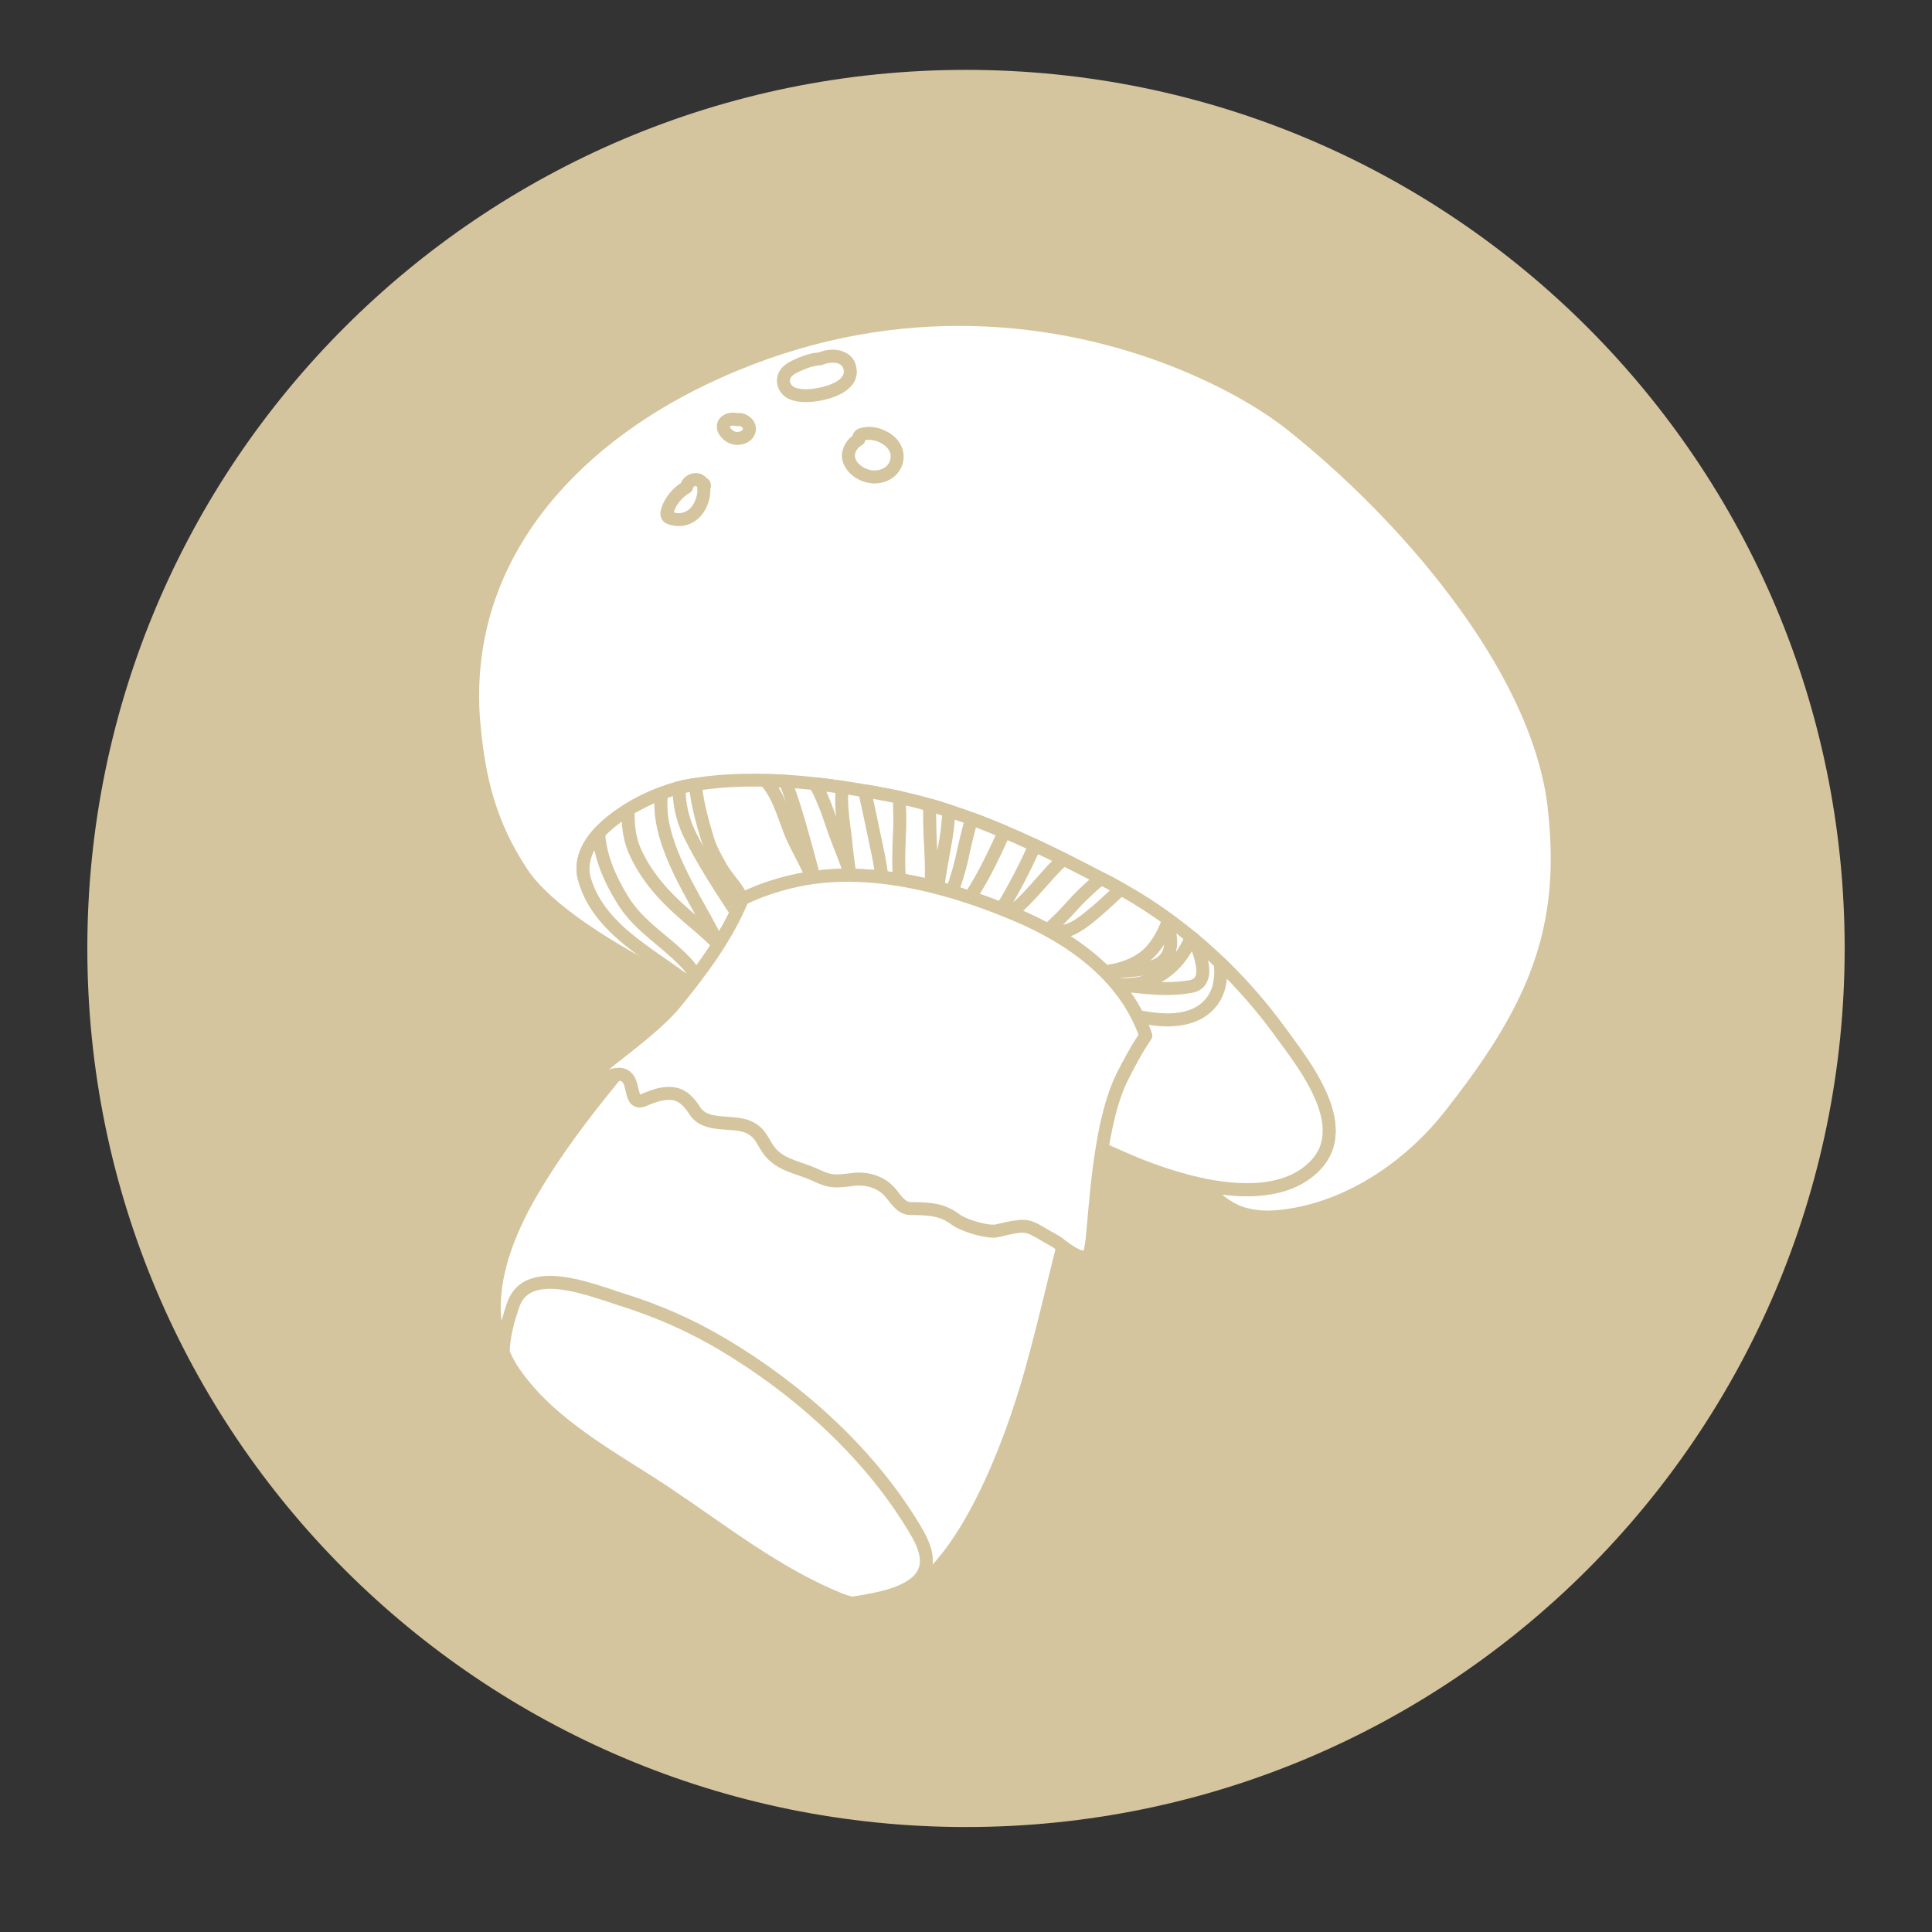 <svg version="1.0" preserveAspectRatio="xMidYMid meet" height="72" viewBox="0 0 54 54" zoomAndPan="magnify" width="72" xmlns:xlink="http://www.w3.org/1999/xlink" xmlns="http://www.w3.org/2000/svg"><rect x="0" y="0" width="54" height="54" fill="#333333" stroke="none"/><defs><clipPath id="3c1eb91bcd"><path clip-rule="nonzero" d="M 2.441 1.953 L 51.559 1.953 L 51.559 51.066 L 2.441 51.066 Z M 2.441 1.953"></path></clipPath><clipPath id="13729b9cee"><path clip-rule="nonzero" d="M 27 1.953 C 13.438 1.953 2.441 12.945 2.441 26.508 C 2.441 40.07 13.438 51.066 27 51.066 C 40.562 51.066 51.559 40.07 51.559 26.508 C 51.559 12.945 40.562 1.953 27 1.953 Z M 27 1.953"></path></clipPath><clipPath id="07f2af45d5"><path clip-rule="nonzero" d="M 13 8 L 43.734 8 L 43.734 35 L 13 35 Z M 13 8"></path></clipPath></defs><g clip-path="url(#3c1eb91bcd)"><g clip-path="url(#13729b9cee)"><path fill-rule="nonzero" fill-opacity="1" d="M 2.441 1.953 L 51.559 1.953 L 51.559 51.066 L 2.441 51.066 Z M 2.441 1.953" fill="#d5c59e"></path></g></g><g clip-path="url(#07f2af45d5)"><path fill-rule="nonzero" fill-opacity="1" d="M 36.094 11.871 C 33.887 10.117 27.383 7.109 20.059 10.398 C 15.895 12.27 12.812 15.715 13.25 20.316 C 13.387 21.727 13.68 23.035 14.598 24.406 C 15.27 25.414 16.965 26.508 19.086 27.57 C 24.793 30.438 33.598 33.109 33.98 33.469 C 34.641 34.09 35.426 34.09 36.277 33.922 C 37.953 33.594 39.48 32.508 40.523 31.184 C 42.781 28.305 43.875 26.066 43.43 22.484 C 42.934 18.516 39.117 14.27 36.094 11.871" fill="#ffffff"></path><path fill-rule="nonzero" fill-opacity="1" d="M 36.094 11.871 L 36.207 11.727 C 35.441 11.121 34.191 10.379 32.582 9.785 C 30.973 9.191 29 8.746 26.805 8.746 C 24.699 8.746 22.383 9.156 19.984 10.234 C 18.016 11.121 16.277 12.355 15.031 13.906 C 13.785 15.457 13.027 17.324 13.027 19.453 C 13.027 19.742 13.043 20.035 13.07 20.332 C 13.207 21.758 13.508 23.105 14.445 24.508 C 14.805 25.043 15.414 25.578 16.195 26.117 C 16.977 26.656 17.938 27.199 19.004 27.734 C 21.871 29.172 25.504 30.559 28.469 31.629 C 29.949 32.164 31.266 32.625 32.234 32.969 C 32.715 33.141 33.113 33.285 33.398 33.398 C 33.539 33.453 33.656 33.5 33.738 33.539 C 33.777 33.559 33.809 33.574 33.832 33.586 L 33.855 33.602 L 33.859 33.605 L 33.883 33.57 L 33.855 33.602 L 33.859 33.605 L 33.883 33.57 L 33.855 33.602 C 34.09 33.82 34.344 33.973 34.609 34.066 C 34.875 34.16 35.152 34.199 35.43 34.199 C 35.719 34.199 36.012 34.16 36.312 34.102 C 38.043 33.758 39.598 32.648 40.664 31.293 C 41.633 30.062 42.391 28.941 42.91 27.773 C 43.434 26.605 43.707 25.391 43.707 23.992 C 43.707 23.504 43.676 22.996 43.609 22.461 C 43.352 20.43 42.258 18.352 40.852 16.48 C 39.449 14.609 37.73 12.938 36.207 11.727 L 36.094 11.871 L 35.98 12.012 C 37.48 13.203 39.184 14.855 40.562 16.699 C 41.945 18.539 43.008 20.57 43.25 22.504 C 43.312 23.027 43.344 23.523 43.344 23.992 C 43.344 25.344 43.082 26.5 42.582 27.625 C 42.078 28.754 41.34 29.852 40.379 31.07 C 39.359 32.367 37.863 33.426 36.242 33.746 C 35.957 33.801 35.688 33.836 35.43 33.836 C 35.184 33.836 34.953 33.801 34.73 33.727 C 34.512 33.648 34.305 33.523 34.105 33.336 C 34.07 33.309 34.043 33.289 34.008 33.27 C 33.941 33.234 33.855 33.195 33.742 33.145 C 33.316 32.969 32.52 32.684 31.48 32.316 C 28.359 31.215 23.039 29.355 19.164 27.41 C 18.109 26.879 17.164 26.344 16.402 25.82 C 15.637 25.293 15.062 24.777 14.746 24.305 C 13.852 22.965 13.566 21.699 13.434 20.297 C 13.406 20.012 13.391 19.73 13.391 19.453 C 13.391 17.41 14.109 15.629 15.312 14.133 C 16.516 12.637 18.203 11.43 20.133 10.566 C 22.484 9.508 24.746 9.109 26.805 9.109 C 28.953 9.109 30.883 9.543 32.457 10.125 C 34.031 10.707 35.254 11.434 35.98 12.012 L 36.094 11.871" fill="#d5c59e"></path></g><path fill-rule="nonzero" fill-opacity="1" d="M 35.758 28.812 C 34.516 27.113 32.926 25.684 31.059 24.699 C 29.125 23.68 27.07 22.66 24.91 22.238 C 23.098 21.883 20.93 21.605 19.098 21.988 C 18.102 22.195 15.934 23.27 16.348 24.613 C 16.828 26.172 18.562 26.805 19.707 27.875 C 19.777 27.91 19.852 27.945 19.922 27.98 C 20.117 28.027 20.309 28.078 20.5 28.125 C 22.164 28.547 23.855 28.93 25.391 29.715 C 27.332 30.711 29.387 31.477 31.379 32.367 C 32.762 32.984 35.383 33.855 36.688 32.648 C 37.883 31.543 36.473 29.785 35.758 28.812" fill="#ffffff"></path><path fill-rule="nonzero" fill-opacity="1" d="M 35.758 28.812 L 35.906 28.703 C 34.645 26.984 33.035 25.539 31.141 24.539 C 29.207 23.52 27.137 22.492 24.945 22.062 C 23.742 21.824 22.387 21.625 21.062 21.625 C 20.375 21.625 19.699 21.676 19.062 21.809 C 18.816 21.863 18.52 21.957 18.203 22.094 C 17.73 22.297 17.223 22.586 16.82 22.949 C 16.621 23.129 16.445 23.328 16.32 23.551 C 16.191 23.773 16.113 24.016 16.113 24.273 C 16.113 24.402 16.133 24.535 16.176 24.664 C 16.301 25.082 16.516 25.438 16.773 25.746 C 17.164 26.211 17.664 26.582 18.164 26.934 C 18.664 27.285 19.168 27.621 19.582 28.008 C 19.594 28.023 19.609 28.031 19.625 28.039 C 19.699 28.074 19.773 28.109 19.844 28.145 C 19.855 28.148 19.867 28.152 19.879 28.156 C 20.074 28.203 20.266 28.254 20.457 28.301 C 22.121 28.723 23.801 29.105 25.309 29.879 C 27.266 30.879 29.32 31.645 31.305 32.531 C 31.75 32.73 32.32 32.957 32.938 33.133 C 33.555 33.305 34.219 33.434 34.855 33.434 C 35.219 33.434 35.578 33.391 35.91 33.289 C 36.242 33.188 36.551 33.02 36.812 32.781 C 36.996 32.609 37.125 32.422 37.211 32.223 C 37.297 32.023 37.332 31.812 37.332 31.605 C 37.332 31.059 37.094 30.516 36.805 30.012 C 36.512 29.512 36.16 29.055 35.906 28.703 L 35.758 28.812 L 35.613 28.918 C 35.871 29.273 36.215 29.719 36.492 30.195 C 36.77 30.672 36.973 31.168 36.969 31.605 C 36.969 31.773 36.941 31.93 36.879 32.082 C 36.812 32.23 36.715 32.375 36.566 32.512 C 36.348 32.715 36.094 32.852 35.805 32.941 C 35.512 33.031 35.191 33.07 34.855 33.07 C 34.266 33.07 33.633 32.953 33.035 32.781 C 32.441 32.613 31.883 32.395 31.449 32.203 C 29.453 31.309 27.402 30.543 25.473 29.555 C 23.91 28.754 22.203 28.371 20.547 27.949 C 20.352 27.902 20.16 27.852 19.965 27.805 L 19.922 27.98 L 20 27.816 C 19.93 27.781 19.855 27.75 19.785 27.715 L 19.707 27.875 L 19.828 27.746 C 19.238 27.191 18.512 26.762 17.887 26.285 C 17.574 26.047 17.289 25.793 17.051 25.512 C 16.816 25.234 16.633 24.922 16.52 24.559 C 16.488 24.461 16.477 24.367 16.477 24.273 C 16.477 24.027 16.574 23.789 16.75 23.555 C 17.012 23.203 17.445 22.887 17.898 22.645 C 18.348 22.398 18.816 22.23 19.137 22.164 C 19.746 22.039 20.395 21.984 21.062 21.984 C 22.348 21.984 23.688 22.184 24.875 22.418 C 27.004 22.832 29.043 23.844 30.973 24.859 C 32.816 25.828 34.383 27.238 35.613 28.918 L 35.758 28.812" fill="#d5c59e"></path><path fill-rule="nonzero" fill-opacity="1" d="M 19.238 26.977 C 18.656 26.324 17.867 25.914 17.398 25.148 C 17.004 24.504 16.766 23.887 16.734 23.289 C 16.387 23.676 16.199 24.129 16.348 24.613 C 16.801 26.09 18.379 26.734 19.512 27.707 C 19.473 27.438 19.406 27.168 19.238 26.977" fill="#ffffff"></path><path fill-rule="nonzero" fill-opacity="1" d="M 19.238 26.977 L 19.371 26.855 C 19.066 26.516 18.715 26.242 18.391 25.969 C 18.066 25.691 17.77 25.41 17.555 25.055 C 17.168 24.422 16.945 23.836 16.914 23.281 C 16.91 23.207 16.863 23.145 16.797 23.121 C 16.727 23.094 16.648 23.113 16.602 23.168 C 16.457 23.328 16.336 23.5 16.25 23.684 C 16.164 23.871 16.113 24.066 16.113 24.277 C 16.113 24.402 16.133 24.535 16.176 24.664 C 16.293 25.059 16.492 25.398 16.734 25.695 C 17.094 26.141 17.555 26.5 18.027 26.836 C 18.496 27.172 18.98 27.488 19.395 27.844 C 19.453 27.895 19.535 27.902 19.602 27.863 C 19.668 27.828 19.703 27.754 19.691 27.68 C 19.672 27.539 19.641 27.395 19.594 27.254 C 19.547 27.113 19.477 26.977 19.371 26.855 L 19.238 26.977 L 19.102 27.098 C 19.164 27.168 19.215 27.262 19.25 27.371 C 19.289 27.48 19.312 27.605 19.336 27.734 L 19.512 27.707 L 19.633 27.566 C 19.047 27.07 18.367 26.664 17.785 26.207 C 17.496 25.977 17.23 25.738 17.016 25.469 C 16.797 25.199 16.625 24.902 16.52 24.559 C 16.488 24.461 16.477 24.367 16.477 24.277 C 16.477 24.129 16.512 23.98 16.578 23.836 C 16.648 23.691 16.746 23.551 16.871 23.41 L 16.734 23.289 L 16.555 23.301 C 16.586 23.941 16.84 24.582 17.246 25.242 C 17.496 25.652 17.824 25.961 18.156 26.242 C 18.492 26.527 18.824 26.789 19.102 27.098 L 19.238 26.977" fill="#d5c59e"></path><path fill-rule="nonzero" fill-opacity="1" d="M 20.465 25.32 C 20.641 25.586 20.82 25.785 21.02 25.949 C 20.887 25.781 20.801 25.578 20.789 25.348 C 20.762 24.934 20.363 24.613 20.172 24.273 C 20.023 24.012 19.867 23.75 19.781 23.461 C 19.68 23.125 19.488 22.504 19.434 21.926 C 19.32 21.945 19.211 21.965 19.098 21.988 C 19.062 21.996 19.02 22.008 18.98 22.016 C 18.98 22.078 18.984 22.141 18.988 22.215 C 19.008 22.617 19.117 23.004 19.301 23.367 C 19.641 24.051 20.043 24.684 20.465 25.32" fill="#ffffff"></path><path fill-rule="nonzero" fill-opacity="1" d="M 20.465 25.32 L 20.312 25.418 C 20.5 25.695 20.691 25.91 20.902 26.09 C 20.977 26.148 21.078 26.145 21.145 26.082 C 21.211 26.016 21.219 25.91 21.164 25.84 C 21.051 25.695 20.98 25.527 20.969 25.336 C 20.961 25.203 20.922 25.082 20.871 24.977 C 20.793 24.812 20.688 24.672 20.586 24.543 C 20.484 24.414 20.391 24.293 20.328 24.188 C 20.18 23.922 20.031 23.668 19.953 23.41 C 19.852 23.07 19.664 22.461 19.617 21.91 C 19.613 21.859 19.586 21.812 19.547 21.781 C 19.508 21.754 19.457 21.738 19.406 21.746 C 19.289 21.766 19.176 21.785 19.062 21.809 C 19.02 21.82 18.977 21.832 18.938 21.84 C 18.852 21.859 18.797 21.938 18.801 22.023 C 18.801 22.082 18.801 22.148 18.805 22.223 C 18.828 22.656 18.945 23.066 19.137 23.449 C 19.484 24.141 19.891 24.781 20.312 25.418 L 20.617 25.219 C 20.195 24.586 19.797 23.957 19.461 23.285 C 19.289 22.945 19.188 22.582 19.168 22.207 C 19.164 22.137 19.164 22.07 19.16 22.008 L 18.98 22.016 L 19.023 22.191 C 19.066 22.18 19.105 22.172 19.133 22.164 L 19.137 22.164 C 19.242 22.145 19.352 22.121 19.465 22.105 L 19.434 21.926 L 19.254 21.941 C 19.309 22.547 19.504 23.176 19.605 23.512 C 19.703 23.832 19.867 24.105 20.012 24.363 C 20.125 24.559 20.273 24.727 20.395 24.891 C 20.453 24.973 20.508 25.055 20.543 25.129 C 20.578 25.207 20.602 25.281 20.605 25.355 C 20.625 25.629 20.723 25.867 20.879 26.062 L 21.02 25.949 L 21.137 25.812 C 20.953 25.656 20.785 25.473 20.617 25.219 L 20.465 25.32" fill="#d5c59e"></path><path fill-rule="nonzero" fill-opacity="1" d="M 23.738 24.348 C 23.695 24.043 23.656 23.738 23.629 23.43 C 23.602 23.117 23.473 22.484 23.547 22.008 C 23.297 21.969 23.043 21.938 22.785 21.91 C 23.043 22.371 23.211 22.934 23.355 23.324 C 23.477 23.66 23.621 24 23.738 24.348" fill="#ffffff"></path><path fill-rule="nonzero" fill-opacity="1" d="M 23.738 24.348 L 23.918 24.32 C 23.875 24.016 23.836 23.715 23.809 23.414 C 23.797 23.281 23.77 23.113 23.746 22.926 C 23.727 22.738 23.703 22.535 23.703 22.344 C 23.703 22.234 23.711 22.129 23.727 22.035 C 23.734 21.988 23.723 21.938 23.695 21.898 C 23.664 21.859 23.621 21.836 23.574 21.828 C 23.32 21.789 23.062 21.758 22.805 21.727 C 22.734 21.723 22.672 21.75 22.633 21.809 C 22.594 21.867 22.594 21.938 22.625 21.996 C 22.75 22.215 22.852 22.465 22.945 22.707 C 23.035 22.949 23.109 23.188 23.184 23.387 C 23.309 23.727 23.453 24.066 23.566 24.402 C 23.594 24.492 23.688 24.543 23.777 24.523 C 23.871 24.5 23.93 24.414 23.918 24.32 L 23.738 24.348 L 23.91 24.289 C 23.789 23.934 23.645 23.59 23.523 23.262 C 23.453 23.07 23.379 22.832 23.281 22.582 C 23.188 22.328 23.078 22.062 22.941 21.82 L 22.785 21.91 L 22.766 22.09 C 23.02 22.117 23.27 22.148 23.523 22.188 L 23.547 22.008 L 23.367 21.977 C 23.352 22.098 23.344 22.223 23.344 22.344 C 23.344 22.562 23.363 22.777 23.387 22.973 C 23.41 23.164 23.438 23.336 23.449 23.445 C 23.477 23.758 23.516 24.066 23.559 24.371 L 23.738 24.348 L 23.91 24.289 L 23.738 24.348" fill="#d5c59e"></path><path fill-rule="nonzero" fill-opacity="1" d="M 25.945 25.34 C 26.027 25.32 26.117 25.312 26.199 25.332 C 26.176 24.691 26.336 24.094 26.441 23.422 C 26.48 23.184 26.504 22.926 26.527 22.668 C 26.344 22.609 26.164 22.551 25.98 22.5 C 25.98 22.73 25.988 22.965 25.988 23.199 C 26 23.797 26.129 24.703 25.891 25.316 C 25.91 25.324 25.93 25.328 25.945 25.34" fill="#ffffff"></path><path fill-rule="nonzero" fill-opacity="1" d="M 25.945 25.34 L 25.992 25.516 C 26.023 25.508 26.059 25.504 26.09 25.504 C 26.117 25.504 26.141 25.504 26.16 25.508 C 26.215 25.52 26.273 25.508 26.316 25.469 C 26.355 25.434 26.383 25.383 26.379 25.324 C 26.379 25.285 26.379 25.246 26.379 25.207 C 26.375 24.641 26.52 24.086 26.621 23.453 C 26.664 23.203 26.684 22.941 26.707 22.684 C 26.715 22.598 26.664 22.52 26.582 22.496 C 26.402 22.438 26.219 22.379 26.031 22.324 C 25.977 22.309 25.918 22.32 25.875 22.355 C 25.828 22.387 25.801 22.441 25.801 22.496 C 25.801 22.52 25.801 22.539 25.801 22.562 C 25.801 22.777 25.805 22.988 25.809 23.203 C 25.816 23.531 25.852 23.926 25.852 24.312 C 25.852 24.66 25.82 24.996 25.723 25.254 C 25.703 25.297 25.707 25.348 25.727 25.395 C 25.746 25.438 25.781 25.473 25.828 25.488 C 25.844 25.492 25.852 25.496 25.855 25.496 L 25.859 25.5 L 25.875 25.465 L 25.855 25.496 L 25.859 25.5 L 25.875 25.465 L 25.855 25.496 C 25.895 25.52 25.945 25.527 25.992 25.516 L 25.945 25.34 L 26.035 25.184 C 25.992 25.16 25.961 25.152 25.953 25.148 L 25.891 25.316 L 26.059 25.383 C 26.184 25.055 26.215 24.68 26.215 24.312 C 26.215 23.906 26.176 23.5 26.172 23.195 C 26.168 22.98 26.164 22.77 26.164 22.562 C 26.164 22.539 26.164 22.52 26.164 22.5 L 25.98 22.5 L 25.934 22.672 C 26.109 22.723 26.289 22.781 26.469 22.84 L 26.527 22.668 L 26.344 22.652 C 26.324 22.91 26.301 23.164 26.266 23.395 C 26.164 24.008 26.016 24.582 26.016 25.207 C 26.016 25.25 26.016 25.293 26.016 25.34 L 26.199 25.332 L 26.238 25.156 C 26.188 25.145 26.141 25.141 26.09 25.141 C 26.027 25.141 25.961 25.148 25.898 25.164 L 25.945 25.34 L 26.035 25.184 L 25.945 25.34" fill="#d5c59e"></path><path fill-rule="nonzero" fill-opacity="1" d="M 26.465 25.809 C 26.488 25.797 26.512 25.785 26.523 25.77 C 26.645 25.621 26.809 25.512 26.926 25.352 C 27.273 24.875 27.555 24.348 27.809 23.816 C 27.898 23.629 27.984 23.438 28.07 23.25 C 27.766 23.121 27.461 23 27.152 22.883 C 27.07 23.199 26.988 23.512 26.93 23.801 C 26.809 24.395 26.621 24.91 26.414 25.453 L 26.441 25.48 C 26.52 25.586 26.512 25.703 26.465 25.809" fill="#ffffff"></path><path fill-rule="nonzero" fill-opacity="1" d="M 26.465 25.809 L 26.547 25.973 C 26.562 25.965 26.582 25.953 26.598 25.941 C 26.617 25.93 26.641 25.914 26.664 25.883 C 26.711 25.824 26.777 25.762 26.848 25.695 C 26.922 25.629 27 25.555 27.074 25.457 C 27.43 24.969 27.715 24.43 27.973 23.895 C 28.062 23.703 28.148 23.512 28.234 23.324 C 28.254 23.281 28.258 23.23 28.238 23.184 C 28.219 23.137 28.188 23.102 28.141 23.082 C 27.836 22.953 27.527 22.828 27.215 22.715 C 27.164 22.695 27.109 22.699 27.066 22.723 C 27.02 22.75 26.988 22.789 26.977 22.84 C 26.898 23.156 26.812 23.465 26.75 23.762 C 26.633 24.344 26.449 24.848 26.246 25.387 C 26.223 25.453 26.234 25.523 26.281 25.574 L 26.305 25.602 L 26.441 25.48 L 26.293 25.59 C 26.312 25.617 26.32 25.633 26.32 25.656 C 26.32 25.676 26.312 25.703 26.301 25.734 C 26.27 25.805 26.285 25.887 26.34 25.941 C 26.395 25.996 26.48 26.008 26.547 25.973 L 26.465 25.809 L 26.629 25.883 C 26.66 25.816 26.68 25.738 26.68 25.656 C 26.684 25.562 26.648 25.457 26.586 25.371 L 26.574 25.359 L 26.551 25.332 L 26.414 25.453 L 26.586 25.516 C 26.789 24.973 26.984 24.449 27.105 23.836 C 27.164 23.555 27.246 23.246 27.328 22.93 L 27.152 22.883 L 27.09 23.055 C 27.395 23.168 27.695 23.289 28 23.418 L 28.07 23.25 L 27.906 23.176 C 27.82 23.363 27.734 23.555 27.645 23.738 C 27.395 24.262 27.117 24.781 26.781 25.242 C 26.734 25.305 26.672 25.367 26.602 25.43 C 26.531 25.496 26.453 25.566 26.379 25.656 L 26.457 25.719 L 26.395 25.645 L 26.379 25.656 L 26.457 25.719 L 26.395 25.645 L 26.422 25.676 L 26.398 25.641 L 26.395 25.645 L 26.422 25.676 L 26.398 25.641 L 26.395 25.645 L 26.383 25.648 L 26.465 25.809 L 26.629 25.883 L 26.465 25.809" fill="#d5c59e"></path><path fill-rule="nonzero" fill-opacity="1" d="M 28.492 25.309 C 28.93 24.906 29.281 24.418 29.719 24.012 C 29.457 23.883 29.191 23.754 28.926 23.633 C 28.75 24.016 28.566 24.398 28.363 24.77 C 28.25 24.977 28.059 25.332 27.82 25.66 C 28.055 25.59 28.285 25.504 28.492 25.309" fill="#ffffff"></path><path fill-rule="nonzero" fill-opacity="1" d="M 28.492 25.309 L 28.617 25.441 C 29.07 25.02 29.422 24.531 29.84 24.148 C 29.887 24.105 29.906 24.047 29.898 23.988 C 29.891 23.93 29.852 23.879 29.797 23.852 C 29.535 23.723 29.27 23.594 29 23.465 C 28.957 23.445 28.906 23.445 28.863 23.461 C 28.816 23.477 28.781 23.512 28.762 23.555 C 28.586 23.941 28.406 24.316 28.203 24.684 C 28.09 24.891 27.902 25.238 27.672 25.555 C 27.629 25.617 27.629 25.699 27.672 25.766 C 27.719 25.828 27.797 25.855 27.871 25.832 C 28.113 25.762 28.379 25.664 28.617 25.441 L 28.492 25.309 L 28.371 25.176 C 28.191 25.34 27.992 25.418 27.77 25.484 L 27.82 25.66 L 27.969 25.766 C 28.215 25.426 28.41 25.062 28.523 24.855 L 28.523 24.859 C 28.73 24.48 28.914 24.094 29.09 23.707 L 28.926 23.633 L 28.848 23.797 C 29.113 23.918 29.375 24.047 29.637 24.176 L 29.719 24.012 L 29.594 23.879 C 29.141 24.301 28.789 24.789 28.371 25.176 L 28.492 25.309" fill="#d5c59e"></path><path fill-rule="nonzero" fill-opacity="1" d="M 29.621 26.043 C 29.938 26.027 30.195 25.836 30.438 25.641 C 30.75 25.395 31.035 25.121 31.324 24.848 C 31.234 24.801 31.148 24.746 31.059 24.699 C 30.961 24.648 30.867 24.602 30.773 24.551 C 30.477 24.797 30.195 25.055 29.93 25.355 C 29.762 25.543 29.523 25.797 29.246 26.031 C 29.371 26.039 29.496 26.051 29.621 26.043" fill="#ffffff"></path><path fill-rule="nonzero" fill-opacity="1" d="M 29.621 26.043 L 29.633 26.223 C 29.824 26.215 29.992 26.152 30.145 26.066 C 30.293 25.984 30.426 25.883 30.551 25.785 C 30.867 25.527 31.16 25.254 31.449 24.98 C 31.488 24.941 31.512 24.883 31.504 24.824 C 31.496 24.77 31.461 24.719 31.41 24.691 C 31.324 24.645 31.238 24.59 31.141 24.539 C 31.047 24.488 30.949 24.438 30.855 24.391 C 30.793 24.355 30.711 24.363 30.656 24.41 C 30.355 24.66 30.066 24.926 29.797 25.234 C 29.633 25.418 29.395 25.664 29.125 25.895 C 29.07 25.941 29.047 26.02 29.074 26.09 C 29.098 26.16 29.16 26.211 29.234 26.215 C 29.332 26.219 29.434 26.227 29.543 26.227 C 29.57 26.227 29.602 26.227 29.629 26.223 L 29.633 26.223 L 29.621 26.043 L 29.613 25.863 C 29.59 25.863 29.566 25.863 29.543 25.863 C 29.457 25.863 29.355 25.855 29.254 25.852 L 29.246 26.031 L 29.363 26.172 C 29.648 25.926 29.895 25.668 30.066 25.477 C 30.324 25.188 30.598 24.934 30.891 24.688 L 30.773 24.551 L 30.688 24.711 C 30.785 24.762 30.879 24.809 30.973 24.859 C 31.059 24.902 31.141 24.957 31.234 25.008 L 31.324 24.848 L 31.199 24.719 C 30.91 24.992 30.629 25.258 30.324 25.5 C 30.203 25.598 30.086 25.684 29.969 25.75 C 29.852 25.816 29.734 25.855 29.609 25.863 L 29.613 25.863 L 29.621 26.043" fill="#d5c59e"></path><path fill-rule="nonzero" fill-opacity="1" d="M 35.758 28.812 C 35.262 28.133 34.707 27.496 34.105 26.918 C 34.145 27.285 34.102 27.633 33.938 27.898 C 33.57 28.488 32.848 28.562 32.207 28.477 C 31.547 28.387 30.914 28.219 30.246 28.223 C 29.902 28.223 29.621 28.191 29.305 28.059 C 29.113 27.977 29.125 27.68 29.32 27.613 C 30.641 27.184 31.957 27.816 33.289 27.57 C 33.781 27.48 33.641 26.875 33.387 26.266 C 33.355 26.242 33.324 26.219 33.297 26.195 C 33.215 26.406 33.105 26.605 32.949 26.797 C 32.363 27.523 31.492 27.68 30.609 27.371 C 30.555 27.352 30.562 27.262 30.617 27.246 C 31.348 27.012 33 27.418 32.68 26 C 32.664 25.934 32.648 25.867 32.629 25.801 C 32.496 26.164 32.293 26.488 32.055 26.695 C 31.383 27.27 30.336 27.23 29.516 27.098 C 29.328 27.07 29.215 26.891 29.215 26.715 C 28.992 26.68 28.805 26.586 28.75 26.402 C 28.156 26.781 27.496 26.953 27.023 26.379 C 26.801 26.465 26.566 26.445 26.336 26.246 C 26.285 26.199 26.25 26.129 26.25 26.059 C 26.195 26.098 26.133 26.129 26.074 26.141 C 25.879 26.188 25.742 26.176 25.57 26.066 C 25.453 25.988 25.391 25.836 25.395 25.691 L 25.391 25.695 L 25.375 25.703 C 25.262 25.773 25.141 25.82 25.008 25.781 C 24.914 25.75 24.852 25.711 24.809 25.641 C 24.797 25.652 24.785 25.66 24.773 25.664 L 24.746 25.672 C 24.75 25.711 24.75 25.75 24.754 25.789 C 24.793 26.285 24.945 26.785 24.832 27.273 C 24.766 27.543 24.461 27.594 24.285 27.395 C 24.191 27.289 24.121 27.172 24.066 27.047 C 24.047 27.164 24.02 27.273 23.973 27.375 C 23.918 27.5 23.773 27.59 23.637 27.59 C 23.617 27.746 23.516 27.895 23.359 27.957 C 22.68 28.223 21.926 27.668 21.324 27.371 C 20.617 27.027 20.207 26.633 19.848 25.941 C 19.328 24.945 18.301 23.426 18.496 22.172 C 18.195 22.285 17.871 22.438 17.562 22.625 C 17.543 23.062 17.598 23.496 17.789 23.891 C 18.191 24.707 18.762 25.242 19.449 25.816 C 20.004 26.281 20.469 26.723 20.68 27.434 C 20.746 27.668 20.879 27.957 20.984 28.246 C 22.488 28.625 24.004 29.004 25.391 29.715 C 27.332 30.711 29.387 31.477 31.379 32.367 C 32.762 32.984 35.383 33.855 36.688 32.648 C 37.883 31.543 36.473 29.785 35.758 28.812" fill="#ffffff"></path><path fill-rule="nonzero" fill-opacity="1" d="M 35.758 28.812 L 35.906 28.703 C 35.402 28.016 34.84 27.375 34.23 26.785 C 34.176 26.734 34.094 26.719 34.027 26.754 C 33.957 26.789 33.918 26.859 33.926 26.938 C 33.934 27.016 33.938 27.09 33.938 27.164 C 33.938 27.414 33.887 27.637 33.781 27.805 C 33.66 28 33.496 28.125 33.301 28.207 C 33.102 28.289 32.871 28.324 32.633 28.324 C 32.5 28.324 32.363 28.312 32.23 28.297 C 31.59 28.211 30.957 28.043 30.258 28.039 L 30.242 28.039 L 30.246 28.223 L 30.246 28.039 L 30.227 28.039 C 29.902 28.039 29.656 28.008 29.375 27.891 L 29.359 27.875 C 29.352 27.867 29.348 27.855 29.348 27.84 C 29.348 27.824 29.355 27.809 29.359 27.801 L 29.375 27.789 C 29.707 27.68 30.043 27.641 30.383 27.641 C 31.094 27.641 31.828 27.809 32.598 27.812 C 32.836 27.812 33.078 27.793 33.32 27.75 C 33.398 27.734 33.469 27.707 33.535 27.672 C 33.629 27.613 33.703 27.527 33.742 27.434 C 33.785 27.336 33.801 27.234 33.801 27.133 C 33.797 26.988 33.77 26.836 33.727 26.676 C 33.68 26.52 33.621 26.359 33.551 26.195 C 33.539 26.172 33.523 26.148 33.504 26.129 C 33.469 26.102 33.438 26.078 33.41 26.055 C 33.363 26.016 33.305 26.004 33.25 26.02 C 33.191 26.035 33.145 26.074 33.125 26.129 C 33.051 26.324 32.949 26.508 32.809 26.684 C 32.625 26.91 32.418 27.074 32.188 27.18 C 31.957 27.289 31.707 27.34 31.445 27.34 C 31.195 27.34 30.934 27.293 30.672 27.203 L 30.629 27.32 L 30.734 27.254 C 30.723 27.23 30.695 27.211 30.672 27.203 L 30.629 27.32 L 30.734 27.254 L 30.641 27.312 L 30.754 27.312 C 30.754 27.297 30.75 27.277 30.734 27.254 L 30.641 27.312 L 30.754 27.312 L 30.648 27.312 L 30.738 27.367 C 30.75 27.348 30.754 27.328 30.754 27.312 L 30.648 27.312 L 30.738 27.367 L 30.637 27.305 L 30.672 27.418 C 30.703 27.406 30.727 27.387 30.738 27.367 L 30.637 27.305 L 30.672 27.418 C 30.809 27.371 31.016 27.352 31.238 27.336 C 31.41 27.324 31.59 27.316 31.77 27.293 C 32.039 27.262 32.305 27.211 32.527 27.066 C 32.637 26.996 32.734 26.898 32.801 26.773 C 32.867 26.648 32.902 26.5 32.902 26.332 C 32.902 26.219 32.887 26.094 32.855 25.961 C 32.84 25.891 32.824 25.824 32.805 25.758 C 32.785 25.68 32.719 25.625 32.641 25.621 C 32.562 25.613 32.488 25.664 32.461 25.738 C 32.332 26.078 32.141 26.383 31.934 26.559 C 31.742 26.723 31.512 26.832 31.258 26.902 C 31.004 26.973 30.727 27 30.445 27 C 30.137 27 29.828 26.965 29.547 26.922 C 29.5 26.914 29.469 26.891 29.441 26.855 C 29.414 26.82 29.398 26.77 29.398 26.723 L 29.398 26.719 L 29.328 26.723 L 29.398 26.723 L 29.398 26.719 L 29.328 26.723 L 29.398 26.723 L 29.258 26.719 L 29.398 26.73 L 29.398 26.723 L 29.258 26.719 L 29.398 26.73 C 29.406 26.637 29.34 26.551 29.246 26.539 C 29.148 26.523 29.066 26.492 29.016 26.461 C 28.961 26.426 28.938 26.395 28.926 26.352 C 28.91 26.297 28.867 26.25 28.812 26.23 C 28.762 26.211 28.703 26.219 28.652 26.25 C 28.348 26.441 28.035 26.57 27.773 26.566 C 27.66 26.566 27.555 26.547 27.453 26.5 C 27.355 26.453 27.258 26.379 27.16 26.266 C 27.113 26.207 27.031 26.184 26.957 26.211 C 26.895 26.234 26.836 26.246 26.781 26.246 C 26.68 26.246 26.578 26.211 26.457 26.109 L 26.438 26.082 L 26.434 26.062 L 26.434 26.059 L 26.258 26.059 L 26.426 26.098 C 26.434 26.07 26.43 26.059 26.434 26.059 L 26.258 26.059 L 26.426 26.098 C 26.445 26.023 26.414 25.949 26.352 25.906 C 26.289 25.867 26.207 25.867 26.148 25.91 C 26.105 25.938 26.062 25.957 26.031 25.965 C 25.973 25.98 25.922 25.984 25.883 25.984 C 25.848 25.984 25.816 25.98 25.781 25.973 C 25.75 25.961 25.715 25.941 25.672 25.914 C 25.648 25.898 25.621 25.871 25.605 25.836 C 25.586 25.797 25.578 25.75 25.578 25.707 L 25.578 25.703 L 25.523 25.703 L 25.578 25.703 L 25.523 25.703 L 25.578 25.703 C 25.582 25.641 25.551 25.582 25.5 25.543 C 25.449 25.508 25.383 25.5 25.324 25.527 L 25.293 25.543 L 25.289 25.543 L 25.281 25.547 C 25.246 25.57 25.211 25.59 25.184 25.598 C 25.152 25.609 25.129 25.613 25.105 25.613 C 25.09 25.613 25.078 25.613 25.059 25.605 C 25.027 25.598 25.008 25.586 24.992 25.578 C 24.98 25.566 24.969 25.559 24.957 25.539 C 24.926 25.492 24.875 25.465 24.816 25.461 C 24.762 25.457 24.707 25.48 24.668 25.523 L 24.75 25.59 L 24.715 25.492 C 24.688 25.504 24.68 25.512 24.668 25.523 L 24.75 25.59 L 24.715 25.492 L 24.773 25.664 L 24.73 25.488 L 24.703 25.496 C 24.617 25.516 24.559 25.598 24.566 25.688 C 24.566 25.723 24.57 25.762 24.574 25.805 C 24.605 26.188 24.695 26.551 24.691 26.883 C 24.691 27.004 24.68 27.117 24.656 27.23 C 24.645 27.273 24.625 27.297 24.609 27.312 C 24.59 27.328 24.566 27.336 24.539 27.336 C 24.5 27.336 24.457 27.32 24.418 27.277 C 24.34 27.188 24.281 27.086 24.234 26.977 C 24.203 26.902 24.125 26.855 24.043 26.867 C 23.965 26.875 23.898 26.938 23.887 27.02 C 23.871 27.121 23.844 27.219 23.809 27.301 C 23.797 27.324 23.773 27.355 23.738 27.375 C 23.707 27.395 23.668 27.406 23.637 27.406 C 23.543 27.406 23.465 27.477 23.457 27.566 C 23.449 27.613 23.43 27.664 23.402 27.703 C 23.375 27.742 23.34 27.77 23.293 27.789 C 23.191 27.828 23.086 27.844 22.977 27.844 C 22.734 27.848 22.469 27.754 22.199 27.625 C 21.93 27.5 21.66 27.336 21.402 27.211 C 21.062 27.043 20.801 26.867 20.582 26.656 C 20.359 26.441 20.18 26.191 20.008 25.855 C 19.766 25.391 19.422 24.832 19.145 24.242 C 18.863 23.652 18.652 23.039 18.652 22.492 C 18.652 22.395 18.66 22.297 18.672 22.199 C 18.684 22.137 18.66 22.07 18.609 22.031 C 18.559 21.992 18.492 21.98 18.43 22.004 C 18.121 22.121 17.785 22.277 17.469 22.473 C 17.414 22.504 17.383 22.559 17.379 22.617 C 17.379 22.676 17.375 22.734 17.375 22.793 C 17.375 23.191 17.441 23.594 17.629 23.969 C 17.836 24.395 18.09 24.75 18.379 25.066 C 18.664 25.383 18.988 25.668 19.332 25.957 C 19.605 26.188 19.852 26.406 20.055 26.648 C 20.254 26.891 20.406 27.152 20.504 27.484 C 20.578 27.742 20.715 28.027 20.812 28.309 C 20.832 28.367 20.883 28.41 20.941 28.422 C 22.445 28.801 23.945 29.18 25.309 29.879 C 27.266 30.879 29.32 31.645 31.305 32.531 C 31.75 32.73 32.32 32.957 32.938 33.133 C 33.555 33.305 34.219 33.434 34.855 33.434 C 35.219 33.434 35.578 33.391 35.91 33.289 C 36.242 33.188 36.551 33.02 36.812 32.781 C 36.996 32.609 37.125 32.422 37.211 32.223 C 37.297 32.023 37.332 31.812 37.332 31.605 C 37.332 31.059 37.094 30.516 36.805 30.012 C 36.512 29.512 36.16 29.055 35.906 28.703 L 35.758 28.812 L 35.613 28.918 C 35.871 29.273 36.215 29.719 36.492 30.195 C 36.77 30.672 36.973 31.168 36.969 31.605 C 36.969 31.773 36.941 31.93 36.879 32.082 C 36.812 32.23 36.715 32.375 36.566 32.512 C 36.348 32.715 36.094 32.852 35.805 32.941 C 35.512 33.031 35.191 33.07 34.855 33.07 C 34.266 33.07 33.633 32.953 33.035 32.781 C 32.441 32.613 31.883 32.395 31.449 32.203 C 29.453 31.309 27.402 30.543 25.473 29.555 C 24.062 28.832 22.531 28.449 21.027 28.074 L 20.984 28.246 L 21.156 28.188 C 21.047 27.887 20.914 27.598 20.852 27.383 C 20.738 27 20.555 26.688 20.332 26.418 C 20.109 26.145 19.844 25.914 19.566 25.68 C 19.223 25.395 18.918 25.121 18.648 24.824 C 18.379 24.523 18.145 24.203 17.953 23.809 C 17.797 23.496 17.738 23.152 17.738 22.793 C 17.738 22.742 17.738 22.688 17.742 22.637 L 17.562 22.625 L 17.656 22.781 C 17.953 22.598 18.27 22.449 18.559 22.34 L 18.496 22.172 L 18.316 22.145 C 18.297 22.258 18.289 22.375 18.289 22.492 C 18.293 23.133 18.527 23.785 18.816 24.398 C 19.105 25.008 19.453 25.578 19.684 26.023 C 19.871 26.383 20.078 26.672 20.328 26.918 C 20.582 27.16 20.879 27.355 21.242 27.535 C 21.48 27.652 21.754 27.816 22.043 27.953 C 22.336 28.09 22.648 28.207 22.977 28.207 C 23.125 28.207 23.277 28.184 23.426 28.125 C 23.539 28.082 23.633 28.004 23.695 27.914 C 23.762 27.824 23.801 27.719 23.816 27.609 L 23.637 27.59 L 23.637 27.77 C 23.746 27.77 23.844 27.734 23.934 27.68 C 24.02 27.625 24.094 27.551 24.137 27.449 L 24.141 27.449 C 24.191 27.328 24.227 27.203 24.246 27.074 L 24.066 27.047 L 23.898 27.117 C 23.961 27.258 24.039 27.395 24.148 27.516 C 24.254 27.633 24.395 27.699 24.539 27.695 C 24.641 27.699 24.746 27.664 24.832 27.598 C 24.918 27.531 24.98 27.43 25.008 27.316 C 25.043 27.168 25.055 27.023 25.055 26.883 C 25.055 26.492 24.961 26.121 24.934 25.777 C 24.934 25.738 24.93 25.699 24.926 25.656 L 24.746 25.672 L 24.789 25.848 L 24.816 25.84 L 24.836 25.836 C 24.883 25.816 24.918 25.789 24.945 25.758 L 24.809 25.641 L 24.656 25.742 C 24.691 25.793 24.734 25.836 24.785 25.875 C 24.836 25.91 24.895 25.934 24.953 25.953 C 25.004 25.969 25.059 25.977 25.105 25.977 C 25.18 25.977 25.246 25.961 25.309 25.938 C 25.367 25.918 25.422 25.887 25.469 25.859 L 25.375 25.703 L 25.461 25.863 L 25.473 25.859 L 25.48 25.852 L 25.391 25.695 L 25.465 25.859 L 25.469 25.859 L 25.395 25.691 L 25.215 25.68 C 25.215 25.691 25.215 25.703 25.215 25.707 C 25.215 25.805 25.234 25.898 25.277 25.988 C 25.316 26.078 25.383 26.16 25.473 26.219 C 25.539 26.262 25.605 26.293 25.672 26.316 C 25.742 26.34 25.812 26.348 25.883 26.348 C 25.961 26.348 26.035 26.336 26.113 26.316 L 26.117 26.316 C 26.203 26.297 26.281 26.258 26.355 26.207 L 26.25 26.059 L 26.074 26.02 C 26.07 26.039 26.07 26.051 26.07 26.055 L 26.07 26.062 L 26.219 26.062 L 26.07 26.062 L 26.219 26.062 L 26.07 26.062 C 26.07 26.129 26.086 26.188 26.113 26.242 C 26.137 26.297 26.176 26.344 26.219 26.383 C 26.391 26.531 26.59 26.609 26.781 26.609 C 26.887 26.609 26.988 26.586 27.086 26.551 L 27.023 26.379 L 26.883 26.496 C 27.008 26.645 27.148 26.758 27.301 26.828 C 27.453 26.898 27.613 26.93 27.773 26.93 C 28.145 26.93 28.512 26.766 28.848 26.555 L 28.75 26.402 L 28.574 26.449 C 28.617 26.59 28.711 26.699 28.824 26.77 C 28.934 26.836 29.059 26.875 29.188 26.895 L 29.215 26.715 L 29.035 26.703 L 29.035 26.723 C 29.035 26.848 29.074 26.973 29.152 27.074 C 29.227 27.176 29.348 27.258 29.488 27.277 C 29.785 27.324 30.113 27.359 30.445 27.359 C 30.75 27.359 31.059 27.332 31.355 27.25 C 31.648 27.172 31.93 27.039 32.172 26.832 C 32.445 26.598 32.656 26.25 32.801 25.863 L 32.629 25.801 L 32.453 25.844 C 32.473 25.91 32.488 25.977 32.5 26.043 C 32.527 26.152 32.539 26.25 32.539 26.332 C 32.539 26.438 32.52 26.516 32.492 26.582 C 32.465 26.637 32.434 26.68 32.391 26.719 C 32.316 26.785 32.203 26.84 32.062 26.875 C 31.852 26.934 31.582 26.949 31.316 26.969 C 31.051 26.984 30.789 27 30.562 27.07 C 30.5 27.09 30.457 27.133 30.43 27.176 C 30.402 27.219 30.391 27.266 30.391 27.312 C 30.391 27.355 30.398 27.398 30.426 27.441 C 30.453 27.484 30.496 27.527 30.551 27.543 C 30.852 27.648 31.152 27.703 31.445 27.703 C 31.758 27.703 32.062 27.641 32.34 27.512 C 32.621 27.379 32.875 27.18 33.094 26.91 C 33.258 26.707 33.379 26.484 33.465 26.258 L 33.297 26.195 L 33.18 26.336 C 33.215 26.363 33.242 26.387 33.27 26.406 L 33.387 26.266 L 33.219 26.336 C 33.281 26.488 33.336 26.641 33.375 26.777 C 33.414 26.914 33.438 27.035 33.438 27.133 C 33.438 27.223 33.418 27.285 33.395 27.316 C 33.383 27.336 33.367 27.348 33.348 27.359 C 33.328 27.371 33.297 27.387 33.254 27.395 C 33.039 27.434 32.82 27.449 32.598 27.449 C 31.883 27.449 31.148 27.281 30.383 27.277 C 30.016 27.277 29.641 27.32 29.266 27.441 C 29.172 27.473 29.098 27.535 29.055 27.605 C 29.008 27.68 28.988 27.762 28.988 27.84 C 28.988 27.914 29.004 27.992 29.047 28.059 C 29.086 28.129 29.152 28.191 29.234 28.227 C 29.57 28.367 29.883 28.402 30.227 28.402 L 30.258 28.402 C 30.895 28.402 31.512 28.566 32.184 28.656 C 32.328 28.676 32.48 28.688 32.633 28.688 C 32.906 28.688 33.184 28.648 33.438 28.543 C 33.695 28.438 33.926 28.258 34.09 27.996 C 34.242 27.75 34.301 27.461 34.301 27.164 C 34.301 27.078 34.293 26.988 34.285 26.898 L 34.105 26.918 L 33.98 27.047 C 34.574 27.621 35.121 28.246 35.613 28.918 L 35.758 28.812" fill="#d5c59e"></path><path fill-rule="nonzero" fill-opacity="1" d="M 24.734 25.516 L 24.754 25.52 C 24.719 25.41 24.75 25.301 24.789 25.195 C 24.852 25.027 25.016 24.918 25.188 24.891 C 25.055 24.234 25.156 23.395 25.152 22.852 C 25.148 22.703 25.137 22.504 25.137 22.285 C 25.062 22.27 24.988 22.254 24.91 22.238 C 24.668 22.191 24.418 22.148 24.168 22.105 C 24.301 22.695 24.418 23.285 24.543 23.879 C 24.66 24.426 24.695 24.965 24.734 25.516" fill="#ffffff"></path><path fill-rule="nonzero" fill-opacity="1" d="M 24.734 25.516 L 24.703 25.695 L 24.723 25.695 C 24.781 25.707 24.844 25.684 24.887 25.641 C 24.93 25.594 24.941 25.527 24.926 25.469 C 24.922 25.453 24.918 25.438 24.918 25.422 C 24.918 25.379 24.934 25.324 24.957 25.262 C 24.977 25.215 25.008 25.172 25.055 25.137 C 25.102 25.102 25.156 25.082 25.215 25.07 C 25.266 25.066 25.309 25.039 25.336 24.996 C 25.363 24.957 25.375 24.906 25.367 24.855 C 25.316 24.613 25.301 24.332 25.301 24.047 C 25.301 23.645 25.332 23.242 25.332 22.914 C 25.332 22.891 25.332 22.871 25.332 22.852 C 25.328 22.695 25.32 22.5 25.316 22.285 C 25.316 22.199 25.258 22.129 25.176 22.109 C 25.102 22.094 25.027 22.078 24.945 22.062 C 24.703 22.012 24.449 21.969 24.195 21.926 C 24.137 21.914 24.078 21.938 24.035 21.98 C 23.992 22.023 23.977 22.086 23.988 22.145 C 24.121 22.73 24.242 23.324 24.367 23.918 C 24.48 24.445 24.512 24.977 24.555 25.527 C 24.559 25.613 24.621 25.68 24.703 25.695 L 24.734 25.516 L 24.914 25.504 C 24.875 24.953 24.84 24.402 24.723 23.844 C 24.598 23.25 24.477 22.656 24.344 22.062 L 24.168 22.105 L 24.137 22.281 C 24.387 22.324 24.637 22.371 24.875 22.418 L 24.879 22.418 C 24.949 22.43 25.02 22.449 25.098 22.465 L 25.137 22.285 L 24.957 22.289 C 24.957 22.512 24.969 22.711 24.969 22.855 L 25.152 22.852 L 24.969 22.855 C 24.969 22.875 24.969 22.895 24.969 22.914 C 24.969 23.219 24.938 23.629 24.938 24.047 C 24.938 24.344 24.953 24.648 25.012 24.93 L 25.188 24.891 L 25.16 24.715 C 25.047 24.73 24.934 24.777 24.84 24.844 C 24.746 24.914 24.664 25.012 24.617 25.133 C 24.59 25.215 24.559 25.309 24.559 25.422 C 24.559 25.469 24.562 25.52 24.578 25.57 L 24.754 25.52 L 24.781 25.34 L 24.766 25.336 L 24.734 25.516 L 24.914 25.504 L 24.734 25.516" fill="#d5c59e"></path><path fill-rule="nonzero" fill-opacity="1" d="M 22.203 23.508 C 22.398 23.91 22.613 24.297 22.785 24.703 C 22.746 24.516 22.703 24.328 22.652 24.137 C 22.441 23.352 22.23 22.59 21.957 21.84 C 21.77 21.828 21.582 21.816 21.398 21.812 C 21.41 21.832 21.422 21.848 21.438 21.863 C 21.84 22.359 21.93 22.949 22.203 23.508" fill="#ffffff"></path><path fill-rule="nonzero" fill-opacity="1" d="M 22.203 23.508 L 22.039 23.59 C 22.238 23.996 22.453 24.379 22.617 24.773 C 22.656 24.859 22.75 24.906 22.84 24.875 C 22.93 24.848 22.98 24.758 22.965 24.668 C 22.922 24.477 22.879 24.285 22.824 24.09 C 22.613 23.305 22.406 22.535 22.125 21.777 C 22.102 21.707 22.039 21.66 21.969 21.656 C 21.777 21.645 21.59 21.637 21.402 21.633 C 21.332 21.629 21.27 21.668 21.238 21.73 C 21.203 21.789 21.211 21.867 21.25 21.922 C 21.266 21.938 21.277 21.957 21.297 21.98 C 21.48 22.203 21.594 22.453 21.699 22.727 C 21.805 23 21.895 23.293 22.039 23.59 L 22.203 23.508 L 22.363 23.43 C 22.234 23.168 22.145 22.887 22.035 22.598 C 21.93 22.312 21.797 22.02 21.578 21.75 C 21.566 21.738 21.559 21.723 21.543 21.703 L 21.398 21.812 L 21.391 21.992 C 21.574 22 21.758 22.008 21.945 22.02 L 21.957 21.84 L 21.785 21.902 C 22.059 22.641 22.266 23.402 22.477 24.184 C 22.527 24.371 22.57 24.559 22.609 24.742 L 22.785 24.703 L 22.953 24.633 C 22.777 24.215 22.555 23.824 22.363 23.43 L 22.203 23.508" fill="#d5c59e"></path><path fill-rule="nonzero" fill-opacity="1" d="M 32.023 28.945 C 31.449 27.301 29.984 26.238 28.391 25.566 C 26.672 24.844 24.641 24.273 22.758 24.523 C 22.207 24.598 21.418 24.789 20.75 25.129 C 20.312 26.203 19.562 27.188 18.863 28.047 C 17.445 29.785 15.918 31.461 14.801 33.418 C 13.945 34.918 13.305 36.836 14.379 38.375 C 15.422 39.871 17.145 40.75 18.605 41.723 C 20.191 42.781 21.695 43.984 23.488 44.711 C 26.402 45.891 28.27 40.289 28.805 38.379 C 29.602 35.559 30.035 32.672 31.395 30.035 C 31.531 29.777 31.746 29.348 32.023 28.945" fill="#ffffff"></path><path fill-rule="nonzero" fill-opacity="1" d="M 32.023 28.945 L 32.195 28.887 C 31.898 28.031 31.367 27.324 30.707 26.754 C 30.051 26.184 29.27 25.742 28.461 25.398 C 27.008 24.789 25.332 24.281 23.688 24.281 C 23.367 24.281 23.047 24.301 22.734 24.344 C 22.164 24.418 21.363 24.613 20.668 24.969 C 20.629 24.988 20.598 25.02 20.582 25.059 C 20.156 26.105 19.422 27.078 18.723 27.93 C 17.309 29.668 15.773 31.348 14.641 33.328 C 14.102 34.281 13.633 35.406 13.633 36.527 C 13.633 37.199 13.805 37.871 14.23 38.48 C 14.77 39.254 15.477 39.859 16.23 40.395 C 16.984 40.926 17.781 41.391 18.504 41.875 C 20.082 42.926 21.594 44.141 23.418 44.879 C 23.711 44.996 24 45.055 24.277 45.055 C 24.617 45.055 24.938 44.973 25.238 44.828 C 25.766 44.574 26.227 44.141 26.641 43.613 C 27.254 42.82 27.758 41.812 28.148 40.855 C 28.539 39.902 28.816 39 28.98 38.43 C 29.777 35.59 30.215 32.723 31.559 30.121 C 31.691 29.859 31.906 29.438 32.172 29.051 C 32.207 29 32.215 28.941 32.195 28.887 L 32.023 28.945 L 31.875 28.844 C 31.59 29.258 31.367 29.695 31.234 29.953 C 29.859 32.625 29.426 35.523 28.633 38.332 C 28.391 39.188 27.875 40.805 27.121 42.188 C 26.746 42.883 26.312 43.516 25.832 43.969 C 25.594 44.195 25.34 44.379 25.082 44.5 C 24.824 44.625 24.559 44.691 24.277 44.691 C 24.051 44.691 23.809 44.645 23.555 44.543 C 21.793 43.832 20.301 42.637 18.707 41.574 C 17.969 41.082 17.176 40.621 16.441 40.098 C 15.703 39.574 15.031 38.996 14.527 38.273 C 14.148 37.727 13.996 37.141 13.996 36.527 C 13.996 35.508 14.43 34.43 14.957 33.508 C 16.062 31.574 17.582 29.906 19.004 28.16 C 19.707 27.301 20.465 26.305 20.918 25.195 L 20.75 25.129 L 20.832 25.289 C 21.473 24.965 22.246 24.773 22.781 24.703 C 23.078 24.664 23.383 24.645 23.688 24.645 C 25.258 24.645 26.895 25.133 28.32 25.734 C 29.102 26.062 29.852 26.488 30.469 27.027 C 31.09 27.566 31.578 28.219 31.852 29.008 L 32.023 28.945 L 31.875 28.844 L 32.023 28.945" fill="#d5c59e"></path><path fill-rule="nonzero" fill-opacity="1" d="M 28.391 25.566 C 26.672 24.844 24.641 24.273 22.758 24.523 C 22.207 24.598 21.418 24.789 20.75 25.129 C 20.312 26.203 19.562 27.188 18.863 28.047 C 18.07 29.016 15.953 30.285 16.559 30.27 C 16.723 30.262 16.867 30.148 17.02 30.086 C 17.18 30.023 17.391 29.977 17.527 30.117 C 17.738 30.336 17.605 30.914 18 30.742 C 18.266 30.633 18.535 30.531 18.824 30.57 C 19.09 30.605 19.285 30.836 19.422 31.047 C 19.734 31.535 20.469 31.293 20.938 31.508 C 21.328 31.688 21.336 32.043 21.629 32.305 C 21.949 32.598 22.391 32.656 22.773 32.832 C 23.246 33.055 23.344 33.023 23.855 32.965 C 24.207 32.922 24.57 33.02 24.824 33.27 C 25.004 33.445 25.156 33.773 25.445 33.781 C 25.652 33.781 25.848 33.785 26.055 33.812 C 26.293 33.844 26.52 33.938 26.711 34.086 C 26.93 34.254 27.617 34.461 27.867 34.402 C 28.84 34.172 28.664 34.238 29.504 34.695 C 29.617 34.758 30.266 35.355 30.445 35.047 C 30.621 34.738 30.578 31.625 31.395 30.035 C 31.531 29.777 31.746 29.348 32.023 28.945 C 31.449 27.301 29.984 26.238 28.391 25.566" fill="#ffffff"></path><path fill-rule="nonzero" fill-opacity="1" d="M 28.391 25.566 L 28.461 25.398 C 27.008 24.789 25.332 24.281 23.688 24.281 C 23.367 24.281 23.047 24.301 22.734 24.344 C 22.164 24.418 21.363 24.613 20.668 24.969 C 20.629 24.988 20.598 25.02 20.582 25.059 C 20.156 26.105 19.422 27.078 18.723 27.93 C 18.562 28.129 18.328 28.352 18.074 28.574 C 17.691 28.906 17.258 29.238 16.918 29.512 C 16.746 29.645 16.598 29.766 16.488 29.871 C 16.434 29.926 16.387 29.973 16.348 30.02 C 16.332 30.047 16.312 30.07 16.297 30.102 C 16.285 30.133 16.27 30.168 16.27 30.219 C 16.27 30.258 16.277 30.301 16.301 30.336 C 16.32 30.367 16.344 30.387 16.367 30.402 C 16.402 30.426 16.434 30.438 16.461 30.441 C 16.492 30.449 16.516 30.449 16.543 30.449 L 16.562 30.449 C 16.688 30.445 16.789 30.402 16.875 30.359 C 16.957 30.32 17.027 30.277 17.086 30.254 C 17.156 30.227 17.238 30.207 17.293 30.207 C 17.32 30.207 17.34 30.211 17.355 30.215 C 17.371 30.223 17.383 30.227 17.395 30.242 C 17.41 30.258 17.434 30.297 17.453 30.355 C 17.465 30.398 17.477 30.449 17.488 30.504 C 17.508 30.586 17.527 30.676 17.574 30.766 C 17.598 30.812 17.633 30.859 17.688 30.898 C 17.738 30.934 17.809 30.957 17.875 30.957 C 17.945 30.957 18.008 30.938 18.07 30.91 C 18.293 30.816 18.5 30.742 18.699 30.742 C 18.73 30.742 18.766 30.746 18.801 30.75 C 18.887 30.762 18.969 30.805 19.051 30.875 C 19.133 30.949 19.207 31.047 19.27 31.145 C 19.367 31.301 19.508 31.402 19.656 31.461 C 19.875 31.551 20.109 31.562 20.32 31.578 C 20.535 31.59 20.727 31.609 20.859 31.672 C 20.938 31.711 20.992 31.75 21.039 31.797 C 21.109 31.867 21.16 31.965 21.227 32.078 C 21.293 32.191 21.375 32.32 21.508 32.441 C 21.695 32.609 21.91 32.707 22.113 32.781 C 22.32 32.859 22.523 32.918 22.695 32.996 C 22.84 33.066 22.957 33.113 23.066 33.145 C 23.176 33.176 23.281 33.188 23.387 33.188 C 23.531 33.188 23.672 33.168 23.879 33.145 C 23.922 33.137 23.969 33.137 24.012 33.137 C 24.27 33.137 24.52 33.223 24.699 33.398 C 24.766 33.465 24.852 33.59 24.961 33.711 C 25.016 33.77 25.078 33.832 25.156 33.879 C 25.238 33.926 25.336 33.961 25.441 33.961 C 25.648 33.961 25.84 33.965 26.031 33.992 L 26.027 33.992 C 26.238 34.02 26.434 34.102 26.598 34.23 C 26.668 34.281 26.746 34.324 26.84 34.363 C 26.977 34.426 27.141 34.48 27.301 34.523 C 27.465 34.562 27.621 34.59 27.762 34.594 C 27.812 34.594 27.859 34.59 27.91 34.578 C 28.262 34.492 28.461 34.453 28.578 34.453 C 28.633 34.457 28.668 34.461 28.711 34.473 C 28.773 34.492 28.844 34.527 28.957 34.59 C 29.066 34.656 29.215 34.742 29.418 34.855 L 29.438 34.82 L 29.418 34.855 L 29.438 34.82 L 29.418 34.855 C 29.418 34.855 29.434 34.863 29.453 34.879 C 29.523 34.93 29.652 35.035 29.797 35.129 C 29.871 35.176 29.949 35.219 30.027 35.254 C 30.109 35.289 30.191 35.316 30.285 35.316 C 30.344 35.316 30.402 35.305 30.461 35.277 C 30.52 35.246 30.57 35.195 30.602 35.141 C 30.629 35.09 30.637 35.051 30.652 35 C 30.672 34.91 30.688 34.797 30.703 34.656 C 30.758 34.164 30.809 33.344 30.93 32.488 C 31.047 31.629 31.238 30.734 31.559 30.121 C 31.691 29.859 31.906 29.438 32.172 29.051 C 32.207 29 32.215 28.941 32.195 28.887 C 31.898 28.031 31.367 27.324 30.707 26.754 C 30.051 26.184 29.27 25.742 28.461 25.398 L 28.32 25.734 C 29.102 26.062 29.852 26.488 30.469 27.027 C 31.09 27.566 31.578 28.219 31.852 29.008 L 32.023 28.945 L 31.875 28.844 C 31.59 29.258 31.367 29.695 31.234 29.953 C 31.02 30.371 30.867 30.879 30.75 31.406 C 30.578 32.203 30.488 33.051 30.426 33.73 C 30.395 34.066 30.371 34.363 30.348 34.586 C 30.336 34.699 30.324 34.793 30.309 34.859 C 30.305 34.891 30.297 34.918 30.293 34.938 L 30.285 34.957 L 30.285 34.961 L 30.312 34.973 L 30.285 34.957 L 30.285 34.961 L 30.312 34.973 L 30.285 34.957 L 30.285 34.961 L 30.297 34.969 L 30.289 34.957 L 30.285 34.961 L 30.297 34.969 L 30.289 34.957 L 30.301 34.977 L 30.293 34.953 L 30.289 34.957 L 30.301 34.977 L 30.293 34.953 L 30.285 34.953 C 30.266 34.957 30.211 34.941 30.145 34.91 C 30.047 34.863 29.93 34.785 29.832 34.711 C 29.781 34.672 29.734 34.641 29.699 34.609 C 29.676 34.594 29.66 34.582 29.645 34.57 C 29.625 34.559 29.613 34.547 29.59 34.535 C 29.328 34.395 29.168 34.293 29.027 34.215 C 28.953 34.18 28.887 34.148 28.812 34.125 C 28.738 34.102 28.66 34.094 28.578 34.094 C 28.391 34.094 28.184 34.141 27.828 34.223 C 27.816 34.227 27.793 34.23 27.762 34.23 C 27.703 34.23 27.621 34.223 27.531 34.203 C 27.395 34.176 27.242 34.133 27.109 34.086 C 27.043 34.059 26.984 34.035 26.934 34.008 C 26.883 33.984 26.84 33.957 26.82 33.941 C 26.602 33.773 26.348 33.672 26.078 33.633 C 25.859 33.602 25.652 33.602 25.445 33.598 C 25.41 33.598 25.379 33.59 25.344 33.566 C 25.289 33.535 25.227 33.473 25.164 33.395 C 25.102 33.312 25.035 33.223 24.953 33.141 C 24.695 32.891 24.352 32.773 24.012 32.773 C 23.953 32.773 23.895 32.777 23.836 32.785 C 23.625 32.809 23.492 32.828 23.387 32.824 C 23.309 32.824 23.246 32.816 23.168 32.797 C 23.086 32.773 22.988 32.734 22.848 32.668 C 22.641 32.574 22.43 32.512 22.238 32.441 C 22.051 32.371 21.883 32.293 21.75 32.172 C 21.633 32.066 21.566 31.938 21.473 31.781 C 21.426 31.707 21.375 31.625 21.301 31.547 C 21.227 31.469 21.129 31.398 21.012 31.344 C 20.867 31.277 20.715 31.25 20.566 31.234 C 20.344 31.211 20.125 31.207 19.949 31.172 C 19.863 31.156 19.789 31.129 19.727 31.094 C 19.668 31.059 19.617 31.016 19.574 30.949 C 19.5 30.832 19.41 30.711 19.293 30.605 C 19.176 30.5 19.027 30.414 18.848 30.391 C 18.797 30.383 18.746 30.379 18.699 30.379 C 18.41 30.379 18.16 30.48 17.93 30.578 C 17.895 30.594 17.875 30.594 17.875 30.594 L 17.875 30.602 L 17.875 30.594 L 17.875 30.602 L 17.875 30.594 L 17.871 30.633 L 17.898 30.602 L 17.875 30.594 L 17.871 30.633 L 17.898 30.602 L 17.887 30.617 L 17.898 30.605 L 17.898 30.602 L 17.887 30.617 L 17.898 30.605 C 17.898 30.605 17.883 30.582 17.875 30.543 C 17.855 30.48 17.836 30.391 17.812 30.293 C 17.785 30.195 17.746 30.086 17.656 29.992 C 17.605 29.938 17.543 29.898 17.48 29.875 C 17.418 29.852 17.355 29.844 17.293 29.844 C 17.164 29.844 17.047 29.883 16.953 29.918 C 16.859 29.957 16.781 30.004 16.711 30.035 C 16.645 30.07 16.594 30.086 16.551 30.086 L 16.559 30.27 L 16.555 30.086 L 16.531 30.086 L 16.516 30.188 L 16.582 30.109 C 16.551 30.086 16.531 30.086 16.531 30.086 L 16.516 30.188 L 16.582 30.109 L 16.488 30.223 L 16.617 30.164 C 16.609 30.141 16.594 30.121 16.582 30.109 L 16.488 30.223 L 16.617 30.164 L 16.488 30.219 L 16.629 30.219 C 16.633 30.203 16.629 30.184 16.617 30.164 L 16.488 30.219 L 16.629 30.219 L 16.523 30.219 L 16.625 30.258 C 16.629 30.25 16.629 30.238 16.629 30.219 L 16.523 30.219 L 16.625 30.258 L 16.586 30.242 L 16.625 30.262 L 16.625 30.258 L 16.586 30.242 L 16.625 30.262 L 16.625 30.258 C 16.629 30.246 16.668 30.203 16.723 30.148 C 16.824 30.051 16.98 29.922 17.168 29.773 C 17.449 29.551 17.793 29.285 18.125 29.008 C 18.457 28.727 18.777 28.438 19.004 28.16 C 19.707 27.301 20.465 26.305 20.918 25.195 L 20.75 25.129 L 20.832 25.289 C 21.473 24.965 22.246 24.773 22.781 24.703 C 23.078 24.664 23.383 24.645 23.688 24.645 C 25.258 24.645 26.895 25.133 28.32 25.734 L 28.391 25.566" fill="#d5c59e"></path><path fill-rule="nonzero" fill-opacity="1" d="M 23.805 44.812 C 25.059 44.629 26.473 44.301 25.645 42.871 C 24.383 40.68 22.34 38.84 20.176 37.562 C 19.281 37.031 18.352 36.625 17.363 36.32 C 16.555 36.066 14.727 35.297 14.336 36.492 C 14.191 36.93 14.07 37.363 14.062 37.805 C 14.145 38 14.25 38.191 14.379 38.375 C 15.422 39.871 17.145 40.75 18.605 41.723 C 20.191 42.781 21.695 43.984 23.488 44.711 C 23.594 44.754 23.699 44.785 23.805 44.812" fill="#ffffff"></path><path fill-rule="nonzero" fill-opacity="1" d="M 23.805 44.812 L 23.832 44.988 C 24.332 44.918 24.867 44.82 25.293 44.633 C 25.508 44.535 25.699 44.414 25.844 44.246 C 25.984 44.082 26.074 43.867 26.074 43.625 C 26.074 43.371 25.984 43.094 25.805 42.777 C 24.52 40.555 22.453 38.699 20.27 37.406 C 19.363 36.867 18.418 36.457 17.414 36.145 C 17.184 36.074 16.855 35.953 16.496 35.852 C 16.133 35.75 15.742 35.66 15.375 35.66 C 15.117 35.66 14.867 35.703 14.648 35.824 C 14.43 35.945 14.254 36.156 14.164 36.438 C 14.02 36.879 13.891 37.328 13.883 37.805 C 13.883 37.828 13.887 37.852 13.895 37.875 C 13.984 38.082 14.094 38.285 14.23 38.48 C 14.77 39.254 15.477 39.859 16.23 40.395 C 16.984 40.926 17.781 41.391 18.504 41.875 C 20.082 42.926 21.594 44.141 23.418 44.879 C 23.539 44.926 23.652 44.961 23.762 44.988 C 23.785 44.992 23.809 44.992 23.832 44.988 L 23.805 44.812 L 23.848 44.633 C 23.75 44.609 23.652 44.582 23.555 44.543 C 21.793 43.832 20.301 42.637 18.707 41.574 C 17.969 41.082 17.176 40.621 16.441 40.098 C 15.703 39.574 15.031 38.996 14.527 38.273 C 14.406 38.098 14.309 37.918 14.23 37.734 L 14.062 37.805 L 14.246 37.809 C 14.25 37.398 14.363 36.98 14.508 36.551 C 14.578 36.34 14.684 36.223 14.824 36.141 C 14.969 36.062 15.156 36.023 15.375 36.023 C 15.688 36.023 16.051 36.102 16.395 36.199 C 16.738 36.297 17.062 36.414 17.309 36.492 C 18.285 36.797 19.203 37.195 20.082 37.715 C 22.223 38.984 24.25 40.809 25.488 42.961 C 25.648 43.238 25.711 43.457 25.711 43.625 C 25.711 43.785 25.66 43.902 25.566 44.012 C 25.496 44.094 25.398 44.168 25.277 44.234 C 25.094 44.336 24.855 44.418 24.598 44.48 C 24.336 44.543 24.055 44.59 23.777 44.633 L 23.805 44.812 L 23.848 44.633 L 23.805 44.812" fill="#d5c59e"></path><path fill-rule="nonzero" fill-opacity="1" d="M 22.918 10.031 C 22.637 10.027 22.176 10.25 22.07 10.328 C 21.918 10.441 21.844 10.629 21.938 10.805 C 22.051 11.02 22.289 11.051 22.508 11.059 C 22.879 11.066 23.805 10.883 23.766 10.359 C 23.734 9.93 23.254 9.883 22.918 10.031" fill="#ffffff"></path><path fill-rule="nonzero" fill-opacity="1" d="M 22.918 10.031 L 22.922 9.852 L 22.914 9.852 C 22.82 9.852 22.727 9.867 22.633 9.891 C 22.492 9.93 22.352 9.98 22.234 10.035 C 22.176 10.062 22.121 10.086 22.078 10.113 C 22.031 10.137 21.996 10.156 21.965 10.184 C 21.891 10.234 21.828 10.301 21.785 10.379 C 21.742 10.457 21.715 10.547 21.715 10.645 C 21.715 10.727 21.738 10.812 21.777 10.891 C 21.816 10.965 21.871 11.027 21.93 11.078 C 22.023 11.148 22.125 11.188 22.223 11.207 C 22.32 11.23 22.414 11.238 22.504 11.238 C 22.516 11.238 22.527 11.238 22.539 11.238 C 22.754 11.238 23.074 11.191 23.363 11.074 C 23.508 11.016 23.645 10.938 23.754 10.828 C 23.812 10.773 23.859 10.711 23.895 10.637 C 23.926 10.562 23.949 10.477 23.949 10.391 C 23.949 10.379 23.945 10.363 23.945 10.348 L 23.945 10.344 C 23.938 10.25 23.914 10.164 23.875 10.086 C 23.812 9.973 23.715 9.891 23.609 9.844 C 23.504 9.793 23.391 9.773 23.277 9.773 C 23.129 9.773 22.98 9.805 22.848 9.867 L 22.918 10.031 L 22.922 9.852 L 22.918 10.031 L 22.996 10.195 C 23.082 10.156 23.184 10.137 23.277 10.137 C 23.371 10.137 23.449 10.16 23.496 10.195 C 23.523 10.211 23.539 10.234 23.555 10.262 C 23.57 10.285 23.582 10.324 23.586 10.371 L 23.586 10.391 C 23.586 10.426 23.578 10.453 23.566 10.48 C 23.543 10.531 23.492 10.59 23.418 10.641 C 23.305 10.715 23.137 10.781 22.973 10.82 C 22.809 10.859 22.645 10.879 22.539 10.879 L 22.512 10.879 C 22.41 10.875 22.312 10.863 22.242 10.84 C 22.207 10.828 22.18 10.812 22.156 10.793 C 22.133 10.773 22.117 10.754 22.098 10.723 C 22.082 10.691 22.078 10.668 22.078 10.645 C 22.078 10.617 22.086 10.586 22.102 10.559 C 22.117 10.527 22.145 10.5 22.18 10.473 C 22.184 10.469 22.199 10.461 22.219 10.449 C 22.285 10.41 22.414 10.348 22.551 10.297 C 22.684 10.246 22.828 10.211 22.914 10.211 L 22.914 10.18 L 22.914 10.211 L 22.914 10.18 L 22.914 10.211 L 22.918 10.211 C 22.945 10.211 22.969 10.207 22.996 10.195 L 22.918 10.031" fill="#d5c59e"></path><path fill-rule="nonzero" fill-opacity="1" d="M 20.895 11.844 C 20.832 11.77 20.703 11.695 20.609 11.73 C 20.578 11.723 20.547 11.719 20.523 11.715 C 20.438 11.711 20.352 11.723 20.285 11.781 C 20.105 11.941 20.312 12.176 20.48 12.234 C 20.641 12.285 20.859 12.238 20.93 12.066 C 20.965 11.992 20.949 11.902 20.895 11.844" fill="#ffffff"></path><path fill-rule="nonzero" fill-opacity="1" d="M 20.895 11.844 L 21.031 11.723 C 20.988 11.676 20.938 11.633 20.875 11.602 C 20.816 11.566 20.746 11.543 20.66 11.543 C 20.625 11.543 20.586 11.547 20.547 11.559 L 20.609 11.73 L 20.656 11.555 C 20.613 11.543 20.574 11.539 20.535 11.535 C 20.52 11.535 20.508 11.535 20.492 11.535 C 20.445 11.535 20.391 11.539 20.332 11.555 C 20.277 11.57 20.215 11.598 20.164 11.645 C 20.125 11.68 20.09 11.723 20.066 11.773 C 20.047 11.82 20.035 11.875 20.035 11.922 C 20.035 11.988 20.051 12.047 20.078 12.102 C 20.113 12.176 20.168 12.238 20.227 12.289 C 20.285 12.34 20.352 12.379 20.426 12.406 C 20.484 12.426 20.547 12.434 20.613 12.434 C 20.703 12.434 20.801 12.414 20.887 12.367 C 20.977 12.32 21.055 12.242 21.098 12.137 C 21.121 12.086 21.129 12.035 21.129 11.984 C 21.129 11.891 21.094 11.797 21.031 11.723 L 20.895 11.844 L 20.758 11.961 L 20.766 11.984 L 20.766 11.996 C 20.754 12.02 20.742 12.035 20.715 12.047 C 20.688 12.062 20.652 12.074 20.613 12.074 C 20.586 12.074 20.559 12.066 20.539 12.062 C 20.516 12.055 20.465 12.023 20.438 11.988 C 20.422 11.973 20.41 11.957 20.402 11.941 C 20.398 11.93 20.398 11.922 20.398 11.922 L 20.387 11.922 L 20.395 11.926 L 20.398 11.922 L 20.387 11.922 L 20.395 11.926 L 20.398 11.926 L 20.406 11.918 C 20.41 11.91 20.418 11.906 20.434 11.902 C 20.445 11.898 20.465 11.895 20.492 11.895 L 20.516 11.898 C 20.52 11.898 20.539 11.898 20.559 11.906 C 20.594 11.914 20.633 11.914 20.668 11.902 L 20.656 11.863 L 20.66 11.902 L 20.668 11.902 L 20.656 11.863 L 20.66 11.902 L 20.66 11.891 L 20.66 11.902 L 20.66 11.891 L 20.66 11.902 C 20.66 11.902 20.68 11.906 20.703 11.918 C 20.727 11.93 20.75 11.949 20.758 11.961 L 20.895 11.844" fill="#d5c59e"></path><path fill-rule="nonzero" fill-opacity="1" d="M 19.641 13.512 L 19.629 13.512 C 19.613 13.48 19.59 13.457 19.562 13.434 C 19.422 13.344 19.207 13.457 19.191 13.617 C 18.914 13.77 18.695 14.055 18.641 14.34 C 18.633 14.391 18.66 14.453 18.711 14.473 C 19.184 14.656 19.566 14.328 19.66 13.867 C 19.672 13.797 19.68 13.707 19.668 13.625 C 19.703 13.59 19.695 13.52 19.641 13.512" fill="#ffffff"></path><path fill-rule="nonzero" fill-opacity="1" d="M 19.641 13.512 L 19.645 13.332 L 19.633 13.332 L 19.629 13.512 L 19.789 13.422 C 19.762 13.375 19.719 13.324 19.664 13.285 L 19.66 13.285 C 19.594 13.238 19.52 13.223 19.445 13.223 C 19.34 13.223 19.242 13.262 19.164 13.324 C 19.086 13.387 19.023 13.48 19.008 13.598 L 19.191 13.617 L 19.102 13.461 C 18.941 13.547 18.801 13.672 18.688 13.82 C 18.578 13.965 18.496 14.129 18.461 14.305 C 18.461 14.324 18.457 14.34 18.457 14.359 C 18.457 14.418 18.473 14.473 18.504 14.52 C 18.531 14.57 18.578 14.613 18.645 14.641 C 18.754 14.684 18.867 14.703 18.973 14.703 C 19.199 14.707 19.398 14.609 19.547 14.465 C 19.695 14.316 19.793 14.117 19.836 13.902 C 19.848 13.848 19.855 13.785 19.855 13.719 C 19.855 13.676 19.852 13.637 19.848 13.594 L 19.668 13.625 L 19.789 13.758 C 19.848 13.703 19.871 13.637 19.871 13.57 C 19.871 13.523 19.855 13.469 19.82 13.422 C 19.781 13.371 19.719 13.336 19.656 13.332 L 19.645 13.332 L 19.641 13.512 L 19.621 13.691 L 19.633 13.566 L 19.535 13.645 C 19.555 13.672 19.594 13.691 19.621 13.691 L 19.633 13.566 L 19.535 13.645 L 19.629 13.57 L 19.508 13.57 C 19.508 13.59 19.516 13.617 19.535 13.645 L 19.629 13.57 L 19.508 13.57 L 19.617 13.57 L 19.547 13.488 C 19.516 13.516 19.508 13.543 19.508 13.57 L 19.617 13.57 L 19.547 13.488 C 19.5 13.531 19.477 13.594 19.488 13.652 C 19.492 13.672 19.492 13.695 19.492 13.719 C 19.492 13.754 19.488 13.797 19.48 13.828 C 19.449 13.984 19.379 14.117 19.293 14.207 C 19.203 14.293 19.098 14.34 18.973 14.344 C 18.914 14.344 18.848 14.332 18.773 14.301 L 18.746 14.371 L 18.812 14.332 C 18.809 14.324 18.797 14.312 18.773 14.301 L 18.746 14.371 L 18.812 14.332 L 18.77 14.359 L 18.82 14.359 C 18.82 14.348 18.816 14.34 18.812 14.332 L 18.77 14.359 L 18.82 14.359 L 18.746 14.359 L 18.816 14.375 L 18.82 14.359 L 18.746 14.359 L 18.816 14.375 L 18.82 14.371 C 18.84 14.266 18.895 14.145 18.977 14.039 C 19.059 13.934 19.164 13.84 19.277 13.777 C 19.328 13.75 19.363 13.695 19.371 13.637 C 19.371 13.633 19.375 13.621 19.395 13.605 C 19.41 13.59 19.434 13.582 19.445 13.582 L 19.461 13.586 C 19.461 13.586 19.465 13.59 19.473 13.602 C 19.504 13.656 19.562 13.691 19.625 13.695 L 19.637 13.695 L 19.641 13.512 L 19.621 13.691 L 19.641 13.512" fill="#d5c59e"></path><path fill-rule="nonzero" fill-opacity="1" d="M 24.074 12.145 C 24.039 12.156 24.004 12.195 24 12.234 C 24 12.25 24 12.266 24.004 12.281 C 23.91 12.336 23.828 12.414 23.77 12.523 C 23.559 12.922 23.992 13.281 24.348 13.324 C 24.73 13.371 25.094 13.133 25.074 12.723 C 25.055 12.293 24.449 12.012 24.074 12.145" fill="#ffffff"></path><path fill-rule="nonzero" fill-opacity="1" d="M 24.074 12.145 L 24.016 11.973 C 23.961 11.992 23.926 12.023 23.891 12.059 C 23.855 12.098 23.824 12.148 23.82 12.227 L 23.82 12.223 L 23.82 12.242 C 23.82 12.273 23.824 12.301 23.828 12.324 L 24.004 12.281 L 23.914 12.125 C 23.793 12.191 23.684 12.297 23.609 12.438 C 23.559 12.535 23.531 12.637 23.531 12.734 C 23.531 12.848 23.562 12.949 23.613 13.039 C 23.688 13.176 23.797 13.277 23.922 13.359 C 24.047 13.438 24.188 13.488 24.328 13.504 C 24.363 13.512 24.402 13.512 24.441 13.512 C 24.648 13.512 24.848 13.445 25.004 13.312 C 25.156 13.184 25.258 12.984 25.258 12.754 C 25.258 12.742 25.258 12.73 25.254 12.719 L 25.254 12.715 C 25.25 12.594 25.207 12.477 25.145 12.379 C 25.055 12.234 24.918 12.125 24.766 12.051 C 24.617 11.973 24.449 11.93 24.281 11.93 C 24.191 11.93 24.102 11.945 24.012 11.977 L 24.074 12.145 L 24.016 11.973 L 24.074 12.145 L 24.137 12.316 C 24.176 12.301 24.227 12.293 24.281 12.293 C 24.418 12.293 24.582 12.344 24.699 12.43 C 24.758 12.473 24.809 12.523 24.84 12.574 C 24.875 12.625 24.891 12.676 24.895 12.734 L 25.074 12.723 L 24.895 12.73 L 24.895 12.754 C 24.891 12.883 24.844 12.969 24.766 13.039 C 24.688 13.105 24.57 13.148 24.441 13.148 C 24.418 13.148 24.395 13.148 24.371 13.145 C 24.266 13.133 24.133 13.078 24.039 12.996 C 23.992 12.957 23.953 12.91 23.93 12.867 C 23.906 12.82 23.895 12.777 23.895 12.734 C 23.895 12.695 23.902 12.656 23.93 12.605 C 23.969 12.531 24.027 12.477 24.098 12.438 C 24.164 12.395 24.199 12.316 24.18 12.238 L 24.18 12.234 L 24.145 12.242 L 24.18 12.242 L 24.18 12.234 L 24.145 12.242 L 24.18 12.242 L 24.059 12.242 L 24.18 12.246 L 24.18 12.242 L 24.059 12.242 L 24.18 12.246 L 24.094 12.242 L 24.16 12.301 C 24.168 12.293 24.18 12.281 24.18 12.246 L 24.094 12.242 L 24.16 12.301 L 24.117 12.258 L 24.137 12.316 C 24.152 12.309 24.156 12.305 24.16 12.301 L 24.117 12.258 L 24.137 12.316 L 24.074 12.145" fill="#d5c59e"></path></svg>